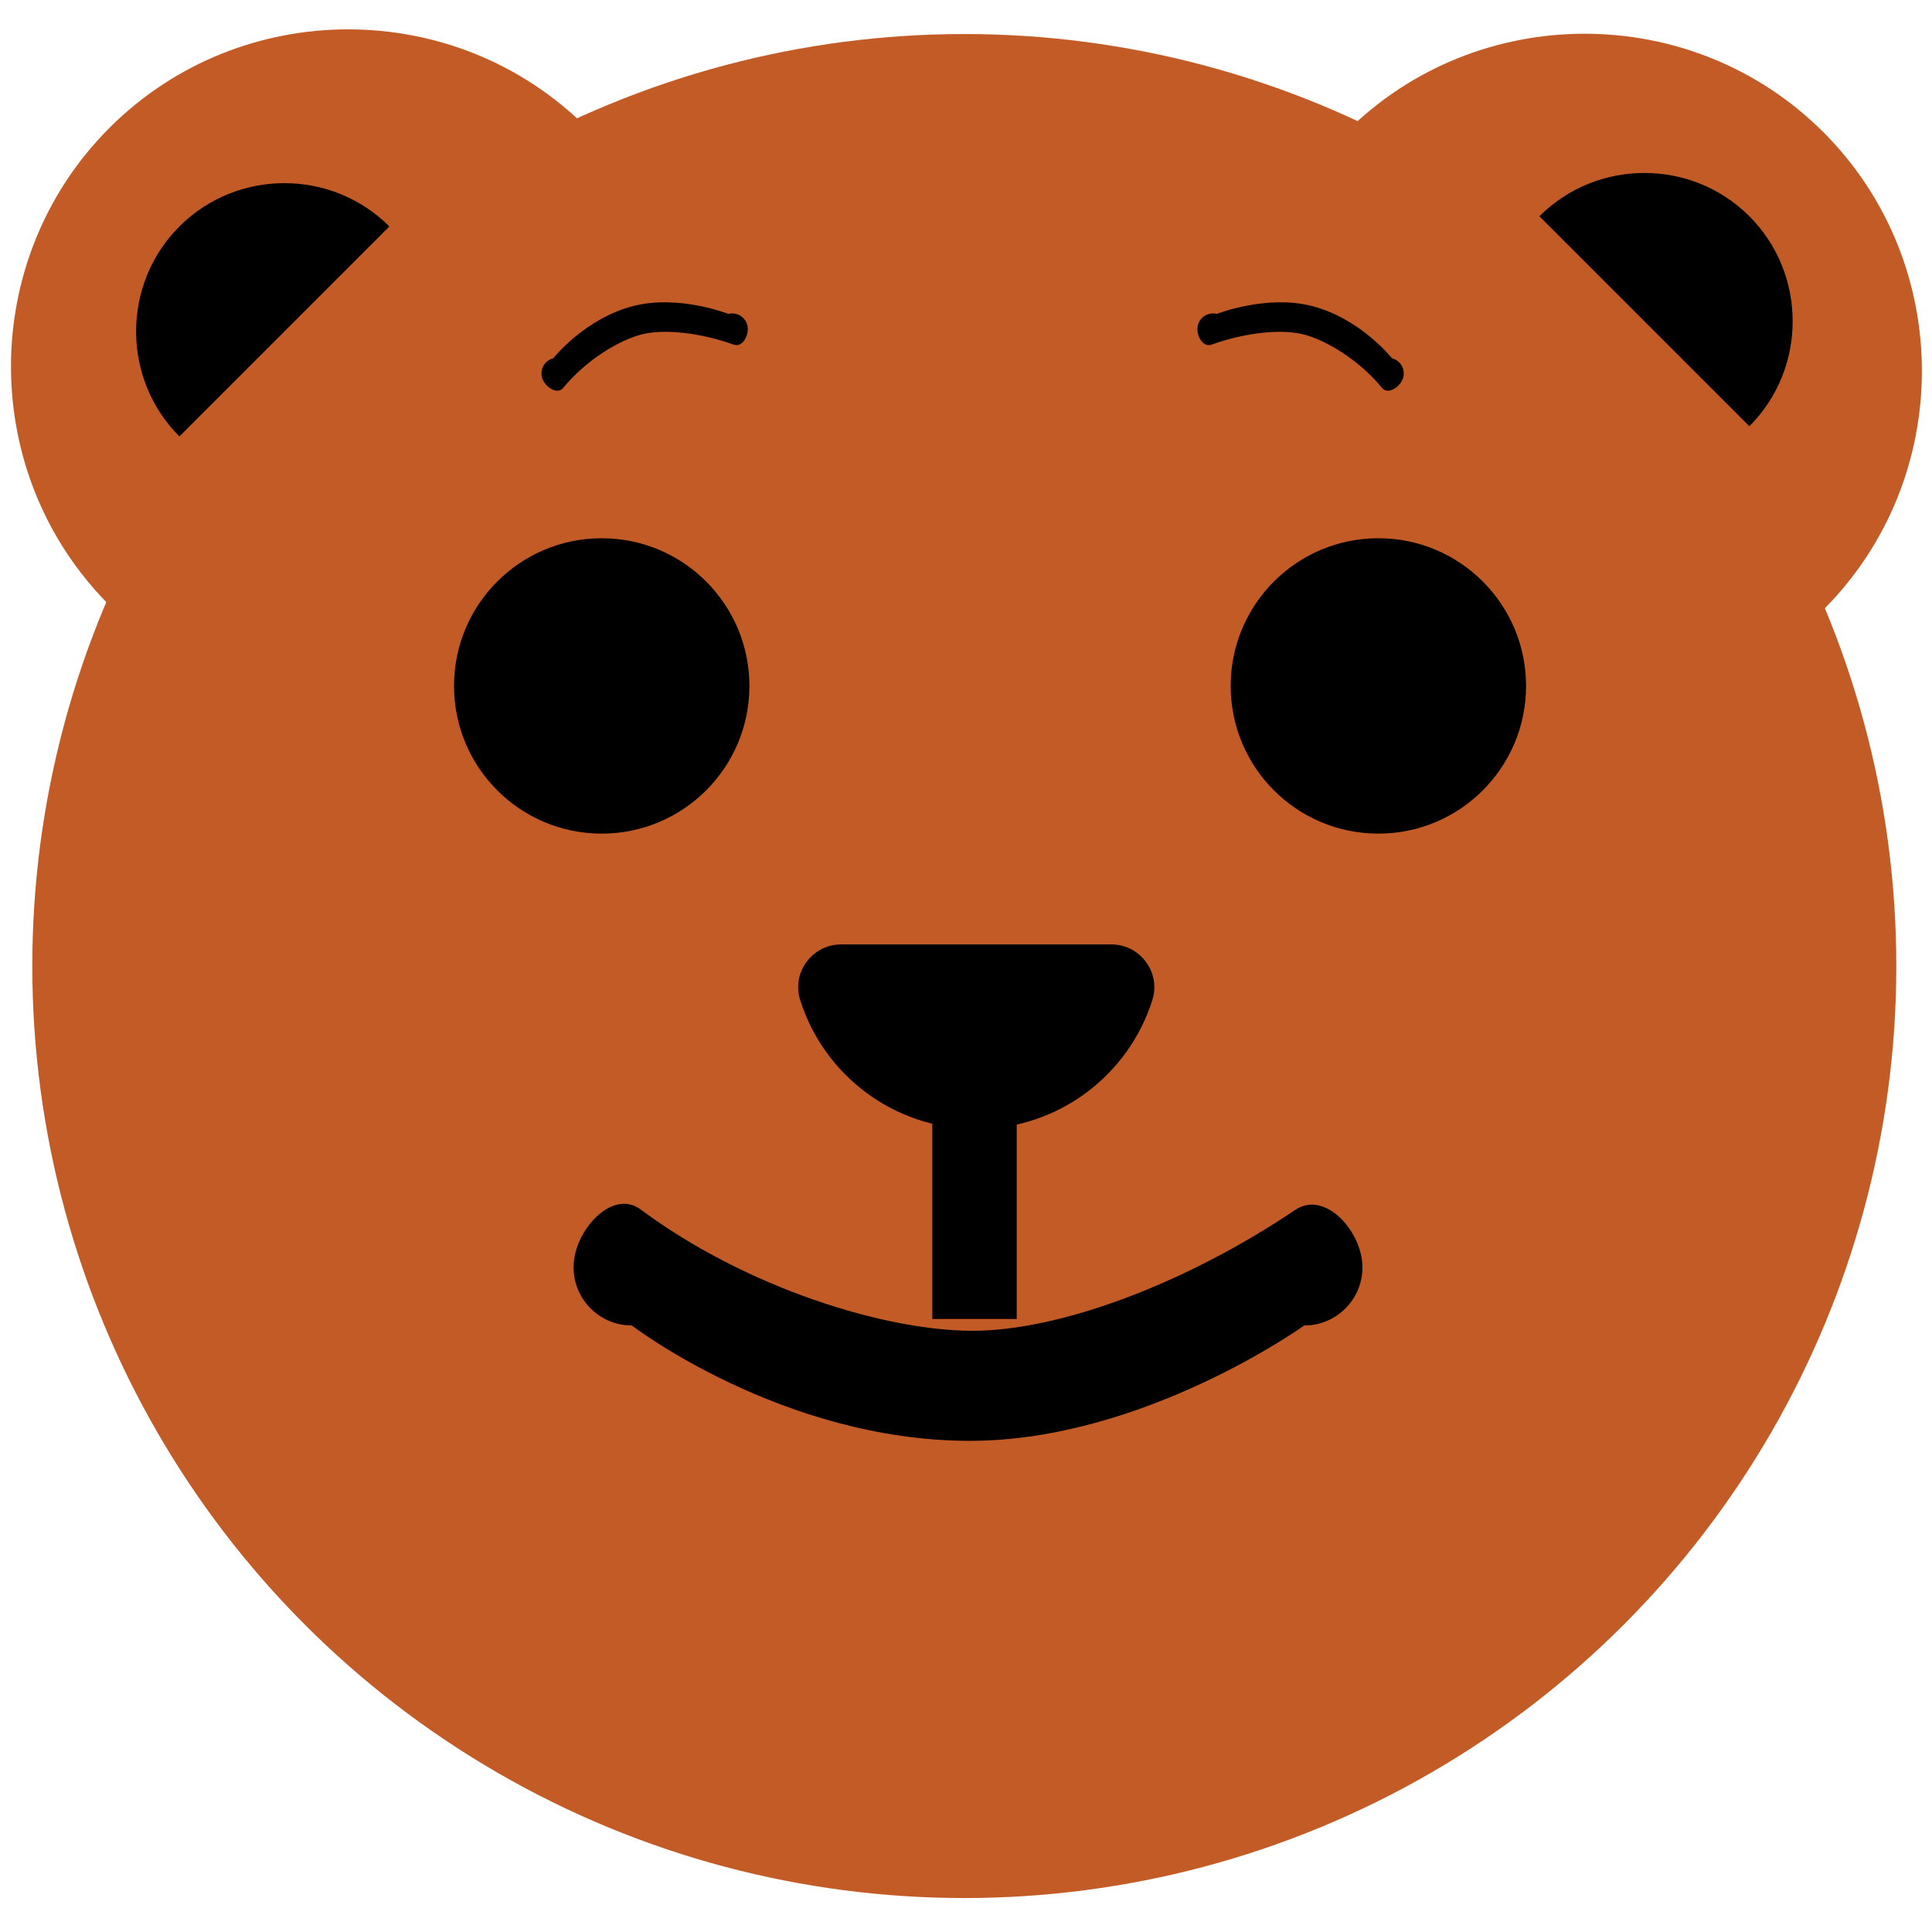 <svg xmlns="http://www.w3.org/2000/svg" version="1.1" xmlns:xlink="http://www.w3.org/1999/xlink" width="512" height="512"><svg id="SvgjsSvg1374" data-name="Layer 1" xmlns="http://www.w3.org/2000/svg" viewBox="0 0 512 512">
  <defs>
    <style>
      .cls-1 {
        fill: #c35b26;
      }
    </style>
  </defs>
  <circle class="cls-1" cx="255.55" cy="256.01" r="246.99"></circle>
  <g>
    <path class="cls-1" d="M29.01,160.41c-34.8-34.8-34.8-91.73,0-126.53h0c34.8-34.8,91.73-34.8,126.53,0"></path>
    <path class="cls-1" d="M483.22,161.57c34.8-34.8,34.8-91.73,0-126.53h0c-34.8-34.8-91.73-34.8-126.53,0"></path>
    <path d="M47.54,115.66c-15.3-15.3-15.3-40.34,0-55.65h0c15.3-15.3,40.34-15.3,55.65,0"></path>
    <path d="M463.6,112.96c15.3-15.3,15.3-40.34,0-55.65h0c-15.3-15.3-40.34-15.3-55.65,0"></path>
  </g>
  <circle cx="159.46" cy="181.78" r="39.14"></circle>
  <circle cx="365.28" cy="181.78" r="39.14"></circle>
  <path d="M294.52,250.28c7.65,0,13.17,7.44,10.87,14.73-6.25,19.82-24.78,34.19-46.67,34.19s-40.42-14.37-46.67-34.19c-2.3-7.3,3.21-14.73,10.87-14.73h71.61Z"></path>
  <rect x="247.07" y="276.85" width="22.37" height="72.69"></rect>
  <path d="M345.64,351.26s-42.57,30.58-88.61,30.58c-49.76,0-89.61-30.58-89.61-30.58-8.52,0-15.42-6.9-15.42-15.42v-.09c0-9.44,10.16-20.87,17.75-15.24,28.23,20.95,64.89,32.16,87.99,32.16s56.43-12.45,85.55-32.06c7.85-5.28,17.77,5.78,17.77,15.24h0c0,8.52-6.9,15.42-15.42,15.42Z"></path>
  <path d="M193.03,83.19s-13.1-5.16-25.09-2.12c-12.96,3.28-21.32,13.88-21.32,13.88-2.22.56-3.56,2.81-3,5.03v.02c.63,2.46,4.03,4.76,5.63,2.8,5.97-7.32,14.78-12.65,20.79-14.18,5.96-1.51,15.51-.48,24.39,2.71,2.39.86,4.25-2.68,3.62-5.14h0c-.56-2.22-2.81-3.56-5.03-3Z"></path>
  <path d="M322.47,83.19s13.1-5.16,25.09-2.12c12.96,3.28,21.32,13.88,21.32,13.88,2.22.56,3.56,2.81,3,5.03v.02c-.63,2.46-4.03,4.76-5.63,2.8-5.97-7.32-14.78-12.65-20.79-14.18-5.96-1.51-15.51-.48-24.39,2.71-2.39.86-4.25-2.68-3.62-5.14h0c.56-2.22,2.81-3.56,5.03-3Z"></path>
</svg><style>@media (prefers-color-scheme: light) { :root { filter: none; } }
@media (prefers-color-scheme: dark) { :root { filter: none; } }
</style></svg>